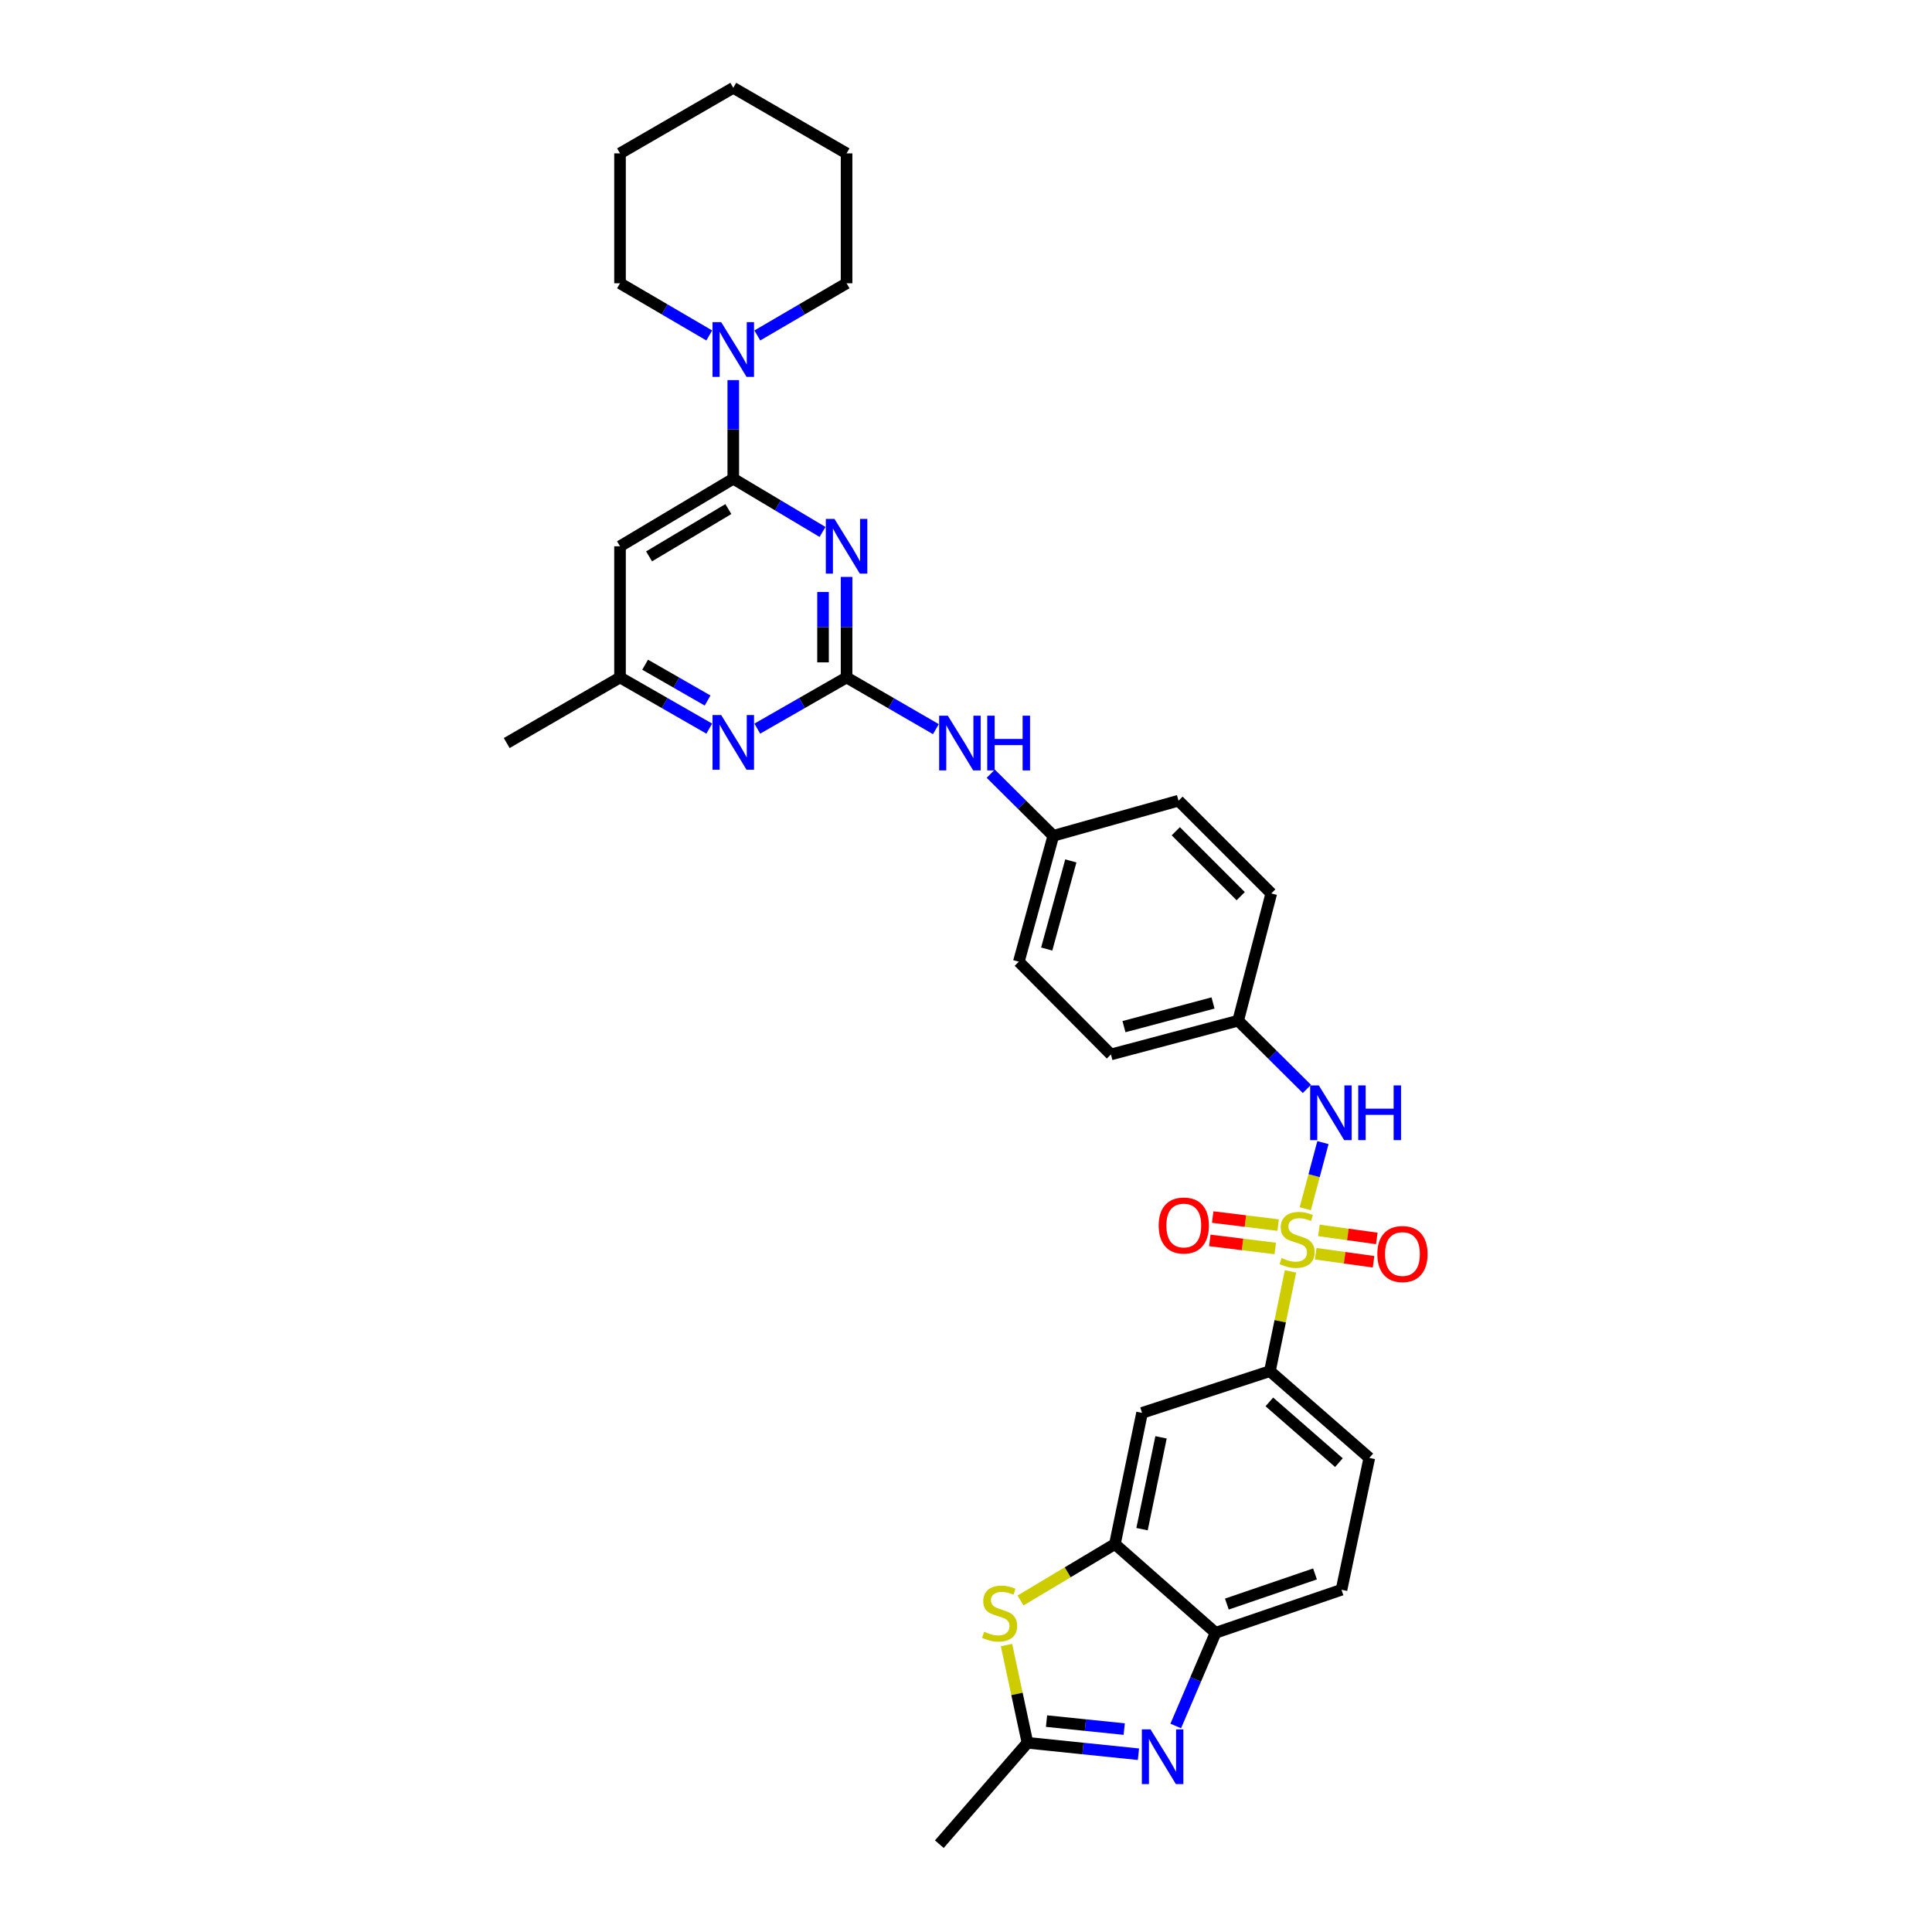 <?xml version='1.0' encoding='iso-8859-1'?>
<svg version='1.1' baseProfile='full'
              xmlns='http://www.w3.org/2000/svg'
                      xmlns:rdkit='http://www.rdkit.org/xml'
                      xmlns:xlink='http://www.w3.org/1999/xlink'
                  xml:space='preserve'
width='1000px' height='1000px' viewBox='0 0 1000 1000'>
<!-- END OF HEADER -->
<rect style='opacity:1.0;fill:#FFFFFF;stroke:none' width='1000' height='1000' x='0' y='0'> </rect>
<path class='bond-7' d='M 667.951,658.069 L 662.632,683.886' style='fill:none;fill-rule:evenodd;stroke:#CCCC00;stroke-width:6px;stroke-linecap:butt;stroke-linejoin:miter;stroke-opacity:1' />
<path class='bond-7' d='M 662.632,683.886 L 657.313,709.703' style='fill:none;fill-rule:evenodd;stroke:#000000;stroke-width:6px;stroke-linecap:butt;stroke-linejoin:miter;stroke-opacity:1' />
<path class='bond-9' d='M 675.603,625.633 L 680.176,608.523' style='fill:none;fill-rule:evenodd;stroke:#CCCC00;stroke-width:6px;stroke-linecap:butt;stroke-linejoin:miter;stroke-opacity:1' />
<path class='bond-9' d='M 680.176,608.523 L 684.749,591.413' style='fill:none;fill-rule:evenodd;stroke:#0000FF;stroke-width:6px;stroke-linecap:butt;stroke-linejoin:miter;stroke-opacity:1' />
<path class='bond-14' d='M 661.561,634.102 L 644.621,632.021' style='fill:none;fill-rule:evenodd;stroke:#CCCC00;stroke-width:6px;stroke-linecap:butt;stroke-linejoin:miter;stroke-opacity:1' />
<path class='bond-14' d='M 644.621,632.021 L 627.682,629.941' style='fill:none;fill-rule:evenodd;stroke:#FF0000;stroke-width:6px;stroke-linecap:butt;stroke-linejoin:miter;stroke-opacity:1' />
<path class='bond-14' d='M 660.075,646.198 L 643.136,644.118' style='fill:none;fill-rule:evenodd;stroke:#CCCC00;stroke-width:6px;stroke-linecap:butt;stroke-linejoin:miter;stroke-opacity:1' />
<path class='bond-14' d='M 643.136,644.118 L 626.196,642.037' style='fill:none;fill-rule:evenodd;stroke:#FF0000;stroke-width:6px;stroke-linecap:butt;stroke-linejoin:miter;stroke-opacity:1' />
<path class='bond-15' d='M 680.995,648.932 L 695.977,651.008' style='fill:none;fill-rule:evenodd;stroke:#CCCC00;stroke-width:6px;stroke-linecap:butt;stroke-linejoin:miter;stroke-opacity:1' />
<path class='bond-15' d='M 695.977,651.008 L 710.958,653.084' style='fill:none;fill-rule:evenodd;stroke:#FF0000;stroke-width:6px;stroke-linecap:butt;stroke-linejoin:miter;stroke-opacity:1' />
<path class='bond-15' d='M 682.668,636.86 L 697.649,638.936' style='fill:none;fill-rule:evenodd;stroke:#CCCC00;stroke-width:6px;stroke-linecap:butt;stroke-linejoin:miter;stroke-opacity:1' />
<path class='bond-15' d='M 697.649,638.936 L 712.631,641.012' style='fill:none;fill-rule:evenodd;stroke:#FF0000;stroke-width:6px;stroke-linecap:butt;stroke-linejoin:miter;stroke-opacity:1' />
<path class='bond-0' d='M 438.185,298.612 L 438.185,324.632' style='fill:none;fill-rule:evenodd;stroke:#0000FF;stroke-width:6px;stroke-linecap:butt;stroke-linejoin:miter;stroke-opacity:1' />
<path class='bond-0' d='M 438.185,324.632 L 438.185,350.651' style='fill:none;fill-rule:evenodd;stroke:#000000;stroke-width:6px;stroke-linecap:butt;stroke-linejoin:miter;stroke-opacity:1' />
<path class='bond-0' d='M 425.998,306.418 L 425.998,324.632' style='fill:none;fill-rule:evenodd;stroke:#0000FF;stroke-width:6px;stroke-linecap:butt;stroke-linejoin:miter;stroke-opacity:1' />
<path class='bond-0' d='M 425.998,324.632 L 425.998,342.846' style='fill:none;fill-rule:evenodd;stroke:#000000;stroke-width:6px;stroke-linecap:butt;stroke-linejoin:miter;stroke-opacity:1' />
<path class='bond-2' d='M 425.738,275.332 L 402.641,261.558' style='fill:none;fill-rule:evenodd;stroke:#0000FF;stroke-width:6px;stroke-linecap:butt;stroke-linejoin:miter;stroke-opacity:1' />
<path class='bond-2' d='M 402.641,261.558 L 379.544,247.784' style='fill:none;fill-rule:evenodd;stroke:#000000;stroke-width:6px;stroke-linecap:butt;stroke-linejoin:miter;stroke-opacity:1' />
<path class='bond-1' d='M 438.185,350.651 L 461.299,364.028' style='fill:none;fill-rule:evenodd;stroke:#000000;stroke-width:6px;stroke-linecap:butt;stroke-linejoin:miter;stroke-opacity:1' />
<path class='bond-1' d='M 461.299,364.028 L 484.412,377.404' style='fill:none;fill-rule:evenodd;stroke:#0000FF;stroke-width:6px;stroke-linecap:butt;stroke-linejoin:miter;stroke-opacity:1' />
<path class='bond-10' d='M 438.185,350.651 L 415.079,363.894' style='fill:none;fill-rule:evenodd;stroke:#000000;stroke-width:6px;stroke-linecap:butt;stroke-linejoin:miter;stroke-opacity:1' />
<path class='bond-10' d='M 415.079,363.894 L 391.974,377.137' style='fill:none;fill-rule:evenodd;stroke:#0000FF;stroke-width:6px;stroke-linecap:butt;stroke-linejoin:miter;stroke-opacity:1' />
<path class='bond-8' d='M 379.544,247.784 L 379.544,222.263' style='fill:none;fill-rule:evenodd;stroke:#000000;stroke-width:6px;stroke-linecap:butt;stroke-linejoin:miter;stroke-opacity:1' />
<path class='bond-8' d='M 379.544,222.263 L 379.544,196.741' style='fill:none;fill-rule:evenodd;stroke:#0000FF;stroke-width:6px;stroke-linecap:butt;stroke-linejoin:miter;stroke-opacity:1' />
<path class='bond-36' d='M 379.544,247.784 L 320.923,282.755' style='fill:none;fill-rule:evenodd;stroke:#000000;stroke-width:6px;stroke-linecap:butt;stroke-linejoin:miter;stroke-opacity:1' />
<path class='bond-36' d='M 376.995,263.496 L 335.96,287.975' style='fill:none;fill-rule:evenodd;stroke:#000000;stroke-width:6px;stroke-linecap:butt;stroke-linejoin:miter;stroke-opacity:1' />
<path class='bond-3' d='M 608.561,893.366 L 618.874,869.252' style='fill:none;fill-rule:evenodd;stroke:#0000FF;stroke-width:6px;stroke-linecap:butt;stroke-linejoin:miter;stroke-opacity:1' />
<path class='bond-3' d='M 618.874,869.252 L 629.187,845.137' style='fill:none;fill-rule:evenodd;stroke:#000000;stroke-width:6px;stroke-linecap:butt;stroke-linejoin:miter;stroke-opacity:1' />
<path class='bond-35' d='M 589.261,907.984 L 560.539,905.028' style='fill:none;fill-rule:evenodd;stroke:#0000FF;stroke-width:6px;stroke-linecap:butt;stroke-linejoin:miter;stroke-opacity:1' />
<path class='bond-35' d='M 560.539,905.028 L 531.817,902.072' style='fill:none;fill-rule:evenodd;stroke:#000000;stroke-width:6px;stroke-linecap:butt;stroke-linejoin:miter;stroke-opacity:1' />
<path class='bond-35' d='M 581.892,894.974 L 561.787,892.905' style='fill:none;fill-rule:evenodd;stroke:#0000FF;stroke-width:6px;stroke-linecap:butt;stroke-linejoin:miter;stroke-opacity:1' />
<path class='bond-35' d='M 561.787,892.905 L 541.681,890.836' style='fill:none;fill-rule:evenodd;stroke:#000000;stroke-width:6px;stroke-linecap:butt;stroke-linejoin:miter;stroke-opacity:1' />
<path class='bond-4' d='M 528.22,828.407 L 552.647,813.806' style='fill:none;fill-rule:evenodd;stroke:#CCCC00;stroke-width:6px;stroke-linecap:butt;stroke-linejoin:miter;stroke-opacity:1' />
<path class='bond-4' d='M 552.647,813.806 L 577.073,799.205' style='fill:none;fill-rule:evenodd;stroke:#000000;stroke-width:6px;stroke-linecap:butt;stroke-linejoin:miter;stroke-opacity:1' />
<path class='bond-5' d='M 520.963,851.471 L 526.39,876.772' style='fill:none;fill-rule:evenodd;stroke:#CCCC00;stroke-width:6px;stroke-linecap:butt;stroke-linejoin:miter;stroke-opacity:1' />
<path class='bond-5' d='M 526.39,876.772 L 531.817,902.072' style='fill:none;fill-rule:evenodd;stroke:#000000;stroke-width:6px;stroke-linecap:butt;stroke-linejoin:miter;stroke-opacity:1' />
<path class='bond-28' d='M 531.817,902.072 L 486.196,954.545' style='fill:none;fill-rule:evenodd;stroke:#000000;stroke-width:6px;stroke-linecap:butt;stroke-linejoin:miter;stroke-opacity:1' />
<path class='bond-6' d='M 577.073,799.205 L 591.122,731.308' style='fill:none;fill-rule:evenodd;stroke:#000000;stroke-width:6px;stroke-linecap:butt;stroke-linejoin:miter;stroke-opacity:1' />
<path class='bond-6' d='M 591.115,791.49 L 600.949,743.962' style='fill:none;fill-rule:evenodd;stroke:#000000;stroke-width:6px;stroke-linecap:butt;stroke-linejoin:miter;stroke-opacity:1' />
<path class='bond-34' d='M 577.073,799.205 L 629.187,845.137' style='fill:none;fill-rule:evenodd;stroke:#000000;stroke-width:6px;stroke-linecap:butt;stroke-linejoin:miter;stroke-opacity:1' />
<path class='bond-13' d='M 657.313,709.703 L 591.122,731.308' style='fill:none;fill-rule:evenodd;stroke:#000000;stroke-width:6px;stroke-linecap:butt;stroke-linejoin:miter;stroke-opacity:1' />
<path class='bond-18' d='M 657.313,709.703 L 708.75,754.613' style='fill:none;fill-rule:evenodd;stroke:#000000;stroke-width:6px;stroke-linecap:butt;stroke-linejoin:miter;stroke-opacity:1' />
<path class='bond-18' d='M 657.013,725.62 L 693.019,757.057' style='fill:none;fill-rule:evenodd;stroke:#000000;stroke-width:6px;stroke-linecap:butt;stroke-linejoin:miter;stroke-opacity:1' />
<path class='bond-26' d='M 367.106,173.635 L 344.015,160.129' style='fill:none;fill-rule:evenodd;stroke:#0000FF;stroke-width:6px;stroke-linecap:butt;stroke-linejoin:miter;stroke-opacity:1' />
<path class='bond-26' d='M 344.015,160.129 L 320.923,146.623' style='fill:none;fill-rule:evenodd;stroke:#000000;stroke-width:6px;stroke-linecap:butt;stroke-linejoin:miter;stroke-opacity:1' />
<path class='bond-27' d='M 391.982,173.637 L 415.084,160.13' style='fill:none;fill-rule:evenodd;stroke:#0000FF;stroke-width:6px;stroke-linecap:butt;stroke-linejoin:miter;stroke-opacity:1' />
<path class='bond-27' d='M 415.084,160.13 L 438.185,146.623' style='fill:none;fill-rule:evenodd;stroke:#000000;stroke-width:6px;stroke-linecap:butt;stroke-linejoin:miter;stroke-opacity:1' />
<path class='bond-20' d='M 676.446,563.624 L 658.656,545.959' style='fill:none;fill-rule:evenodd;stroke:#0000FF;stroke-width:6px;stroke-linecap:butt;stroke-linejoin:miter;stroke-opacity:1' />
<path class='bond-20' d='M 658.656,545.959 L 640.867,528.295' style='fill:none;fill-rule:evenodd;stroke:#000000;stroke-width:6px;stroke-linecap:butt;stroke-linejoin:miter;stroke-opacity:1' />
<path class='bond-17' d='M 367.115,377.135 L 344.019,363.893' style='fill:none;fill-rule:evenodd;stroke:#0000FF;stroke-width:6px;stroke-linecap:butt;stroke-linejoin:miter;stroke-opacity:1' />
<path class='bond-17' d='M 344.019,363.893 L 320.923,350.651' style='fill:none;fill-rule:evenodd;stroke:#000000;stroke-width:6px;stroke-linecap:butt;stroke-linejoin:miter;stroke-opacity:1' />
<path class='bond-17' d='M 366.248,362.59 L 350.081,353.32' style='fill:none;fill-rule:evenodd;stroke:#0000FF;stroke-width:6px;stroke-linecap:butt;stroke-linejoin:miter;stroke-opacity:1' />
<path class='bond-17' d='M 350.081,353.32 L 333.914,344.051' style='fill:none;fill-rule:evenodd;stroke:#000000;stroke-width:6px;stroke-linecap:butt;stroke-linejoin:miter;stroke-opacity:1' />
<path class='bond-11' d='M 320.923,282.755 L 320.923,350.651' style='fill:none;fill-rule:evenodd;stroke:#000000;stroke-width:6px;stroke-linecap:butt;stroke-linejoin:miter;stroke-opacity:1' />
<path class='bond-12' d='M 629.187,845.137 L 694.362,822.855' style='fill:none;fill-rule:evenodd;stroke:#000000;stroke-width:6px;stroke-linecap:butt;stroke-linejoin:miter;stroke-opacity:1' />
<path class='bond-12' d='M 635.021,830.263 L 680.643,814.665' style='fill:none;fill-rule:evenodd;stroke:#000000;stroke-width:6px;stroke-linecap:butt;stroke-linejoin:miter;stroke-opacity:1' />
<path class='bond-16' d='M 512.817,400.463 L 529,416.537' style='fill:none;fill-rule:evenodd;stroke:#0000FF;stroke-width:6px;stroke-linecap:butt;stroke-linejoin:miter;stroke-opacity:1' />
<path class='bond-16' d='M 529,416.537 L 545.183,432.611' style='fill:none;fill-rule:evenodd;stroke:#000000;stroke-width:6px;stroke-linecap:butt;stroke-linejoin:miter;stroke-opacity:1' />
<path class='bond-29' d='M 320.923,350.651 L 262.275,384.6' style='fill:none;fill-rule:evenodd;stroke:#000000;stroke-width:6px;stroke-linecap:butt;stroke-linejoin:miter;stroke-opacity:1' />
<path class='bond-19' d='M 708.75,754.613 L 694.362,822.855' style='fill:none;fill-rule:evenodd;stroke:#000000;stroke-width:6px;stroke-linecap:butt;stroke-linejoin:miter;stroke-opacity:1' />
<path class='bond-22' d='M 640.867,528.295 L 575.015,545.784' style='fill:none;fill-rule:evenodd;stroke:#000000;stroke-width:6px;stroke-linecap:butt;stroke-linejoin:miter;stroke-opacity:1' />
<path class='bond-22' d='M 627.861,519.139 L 581.764,531.381' style='fill:none;fill-rule:evenodd;stroke:#000000;stroke-width:6px;stroke-linecap:butt;stroke-linejoin:miter;stroke-opacity:1' />
<path class='bond-23' d='M 640.867,528.295 L 658.01,462.443' style='fill:none;fill-rule:evenodd;stroke:#000000;stroke-width:6px;stroke-linecap:butt;stroke-linejoin:miter;stroke-opacity:1' />
<path class='bond-21' d='M 545.183,432.611 L 609.999,414.432' style='fill:none;fill-rule:evenodd;stroke:#000000;stroke-width:6px;stroke-linecap:butt;stroke-linejoin:miter;stroke-opacity:1' />
<path class='bond-33' d='M 545.183,432.611 L 527.342,497.772' style='fill:none;fill-rule:evenodd;stroke:#000000;stroke-width:6px;stroke-linecap:butt;stroke-linejoin:miter;stroke-opacity:1' />
<path class='bond-33' d='M 554.261,445.604 L 541.773,491.217' style='fill:none;fill-rule:evenodd;stroke:#000000;stroke-width:6px;stroke-linecap:butt;stroke-linejoin:miter;stroke-opacity:1' />
<path class='bond-24' d='M 575.015,545.784 L 527.342,497.772' style='fill:none;fill-rule:evenodd;stroke:#000000;stroke-width:6px;stroke-linecap:butt;stroke-linejoin:miter;stroke-opacity:1' />
<path class='bond-25' d='M 658.01,462.443 L 609.999,414.432' style='fill:none;fill-rule:evenodd;stroke:#000000;stroke-width:6px;stroke-linecap:butt;stroke-linejoin:miter;stroke-opacity:1' />
<path class='bond-25' d='M 642.191,463.859 L 608.583,430.251' style='fill:none;fill-rule:evenodd;stroke:#000000;stroke-width:6px;stroke-linecap:butt;stroke-linejoin:miter;stroke-opacity:1' />
<path class='bond-30' d='M 320.923,146.623 L 320.923,79.389' style='fill:none;fill-rule:evenodd;stroke:#000000;stroke-width:6px;stroke-linecap:butt;stroke-linejoin:miter;stroke-opacity:1' />
<path class='bond-31' d='M 438.185,146.623 L 438.185,79.389' style='fill:none;fill-rule:evenodd;stroke:#000000;stroke-width:6px;stroke-linecap:butt;stroke-linejoin:miter;stroke-opacity:1' />
<path class='bond-37' d='M 320.923,79.389 L 379.544,45.455' style='fill:none;fill-rule:evenodd;stroke:#000000;stroke-width:6px;stroke-linecap:butt;stroke-linejoin:miter;stroke-opacity:1' />
<path class='bond-32' d='M 438.185,79.389 L 379.544,45.455' style='fill:none;fill-rule:evenodd;stroke:#000000;stroke-width:6px;stroke-linecap:butt;stroke-linejoin:miter;stroke-opacity:1' />
<path  class='atom-0' d='M 663.375 651.167
Q 663.695 651.287, 665.015 651.847
Q 666.335 652.407, 667.775 652.767
Q 669.255 653.087, 670.695 653.087
Q 673.375 653.087, 674.935 651.807
Q 676.495 650.487, 676.495 648.207
Q 676.495 646.647, 675.695 645.687
Q 674.935 644.727, 673.735 644.207
Q 672.535 643.687, 670.535 643.087
Q 668.015 642.327, 666.495 641.607
Q 665.015 640.887, 663.935 639.367
Q 662.895 637.847, 662.895 635.287
Q 662.895 631.727, 665.295 629.527
Q 667.735 627.327, 672.535 627.327
Q 675.815 627.327, 679.535 628.887
L 678.615 631.967
Q 675.215 630.567, 672.655 630.567
Q 669.895 630.567, 668.375 631.727
Q 666.855 632.847, 666.895 634.807
Q 666.895 636.327, 667.655 637.247
Q 668.455 638.167, 669.575 638.687
Q 670.735 639.207, 672.655 639.807
Q 675.215 640.607, 676.735 641.407
Q 678.255 642.207, 679.335 643.847
Q 680.455 645.447, 680.455 648.207
Q 680.455 652.127, 677.815 654.247
Q 675.215 656.327, 670.855 656.327
Q 668.335 656.327, 666.415 655.767
Q 664.535 655.247, 662.295 654.327
L 663.375 651.167
' fill='#CCCC00'/>
<path  class='atom-1' d='M 431.925 268.595
L 441.205 283.595
Q 442.125 285.075, 443.605 287.755
Q 445.085 290.435, 445.165 290.595
L 445.165 268.595
L 448.925 268.595
L 448.925 296.915
L 445.045 296.915
L 435.085 280.515
Q 433.925 278.595, 432.685 276.395
Q 431.485 274.195, 431.125 273.515
L 431.125 296.915
L 427.445 296.915
L 427.445 268.595
L 431.925 268.595
' fill='#0000FF'/>
<path  class='atom-4' d='M 595.499 895.11
L 604.779 910.11
Q 605.699 911.59, 607.179 914.27
Q 608.659 916.95, 608.739 917.11
L 608.739 895.11
L 612.499 895.11
L 612.499 923.43
L 608.619 923.43
L 598.659 907.03
Q 597.499 905.11, 596.259 902.91
Q 595.059 900.71, 594.699 900.03
L 594.699 923.43
L 591.019 923.43
L 591.019 895.11
L 595.499 895.11
' fill='#0000FF'/>
<path  class='atom-5' d='M 509.402 844.593
Q 509.722 844.713, 511.042 845.273
Q 512.362 845.833, 513.802 846.193
Q 515.282 846.513, 516.722 846.513
Q 519.402 846.513, 520.962 845.233
Q 522.522 843.913, 522.522 841.633
Q 522.522 840.073, 521.722 839.113
Q 520.962 838.153, 519.762 837.633
Q 518.562 837.113, 516.562 836.513
Q 514.042 835.753, 512.522 835.033
Q 511.042 834.313, 509.962 832.793
Q 508.922 831.273, 508.922 828.713
Q 508.922 825.153, 511.322 822.953
Q 513.762 820.753, 518.562 820.753
Q 521.842 820.753, 525.562 822.313
L 524.642 825.393
Q 521.242 823.993, 518.682 823.993
Q 515.922 823.993, 514.402 825.153
Q 512.882 826.273, 512.922 828.233
Q 512.922 829.753, 513.682 830.673
Q 514.482 831.593, 515.602 832.113
Q 516.762 832.633, 518.682 833.233
Q 521.242 834.033, 522.762 834.833
Q 524.282 835.633, 525.362 837.273
Q 526.482 838.873, 526.482 841.633
Q 526.482 845.553, 523.842 847.673
Q 521.242 849.753, 516.882 849.753
Q 514.362 849.753, 512.442 849.193
Q 510.562 848.673, 508.322 847.753
L 509.402 844.593
' fill='#CCCC00'/>
<path  class='atom-9' d='M 373.284 166.75
L 382.564 181.75
Q 383.484 183.23, 384.964 185.91
Q 386.444 188.59, 386.524 188.75
L 386.524 166.75
L 390.284 166.75
L 390.284 195.07
L 386.404 195.07
L 376.444 178.67
Q 375.284 176.75, 374.044 174.55
Q 372.844 172.35, 372.484 171.67
L 372.484 195.07
L 368.804 195.07
L 368.804 166.75
L 373.284 166.75
' fill='#0000FF'/>
<path  class='atom-10' d='M 682.618 561.807
L 691.898 576.807
Q 692.818 578.287, 694.298 580.967
Q 695.778 583.647, 695.858 583.807
L 695.858 561.807
L 699.618 561.807
L 699.618 590.127
L 695.738 590.127
L 685.778 573.727
Q 684.618 571.807, 683.378 569.607
Q 682.178 567.407, 681.818 566.727
L 681.818 590.127
L 678.138 590.127
L 678.138 561.807
L 682.618 561.807
' fill='#0000FF'/>
<path  class='atom-10' d='M 703.018 561.807
L 706.858 561.807
L 706.858 573.847
L 721.338 573.847
L 721.338 561.807
L 725.178 561.807
L 725.178 590.127
L 721.338 590.127
L 721.338 577.047
L 706.858 577.047
L 706.858 590.127
L 703.018 590.127
L 703.018 561.807
' fill='#0000FF'/>
<path  class='atom-11' d='M 373.284 370.101
L 382.564 385.101
Q 383.484 386.581, 384.964 389.261
Q 386.444 391.941, 386.524 392.101
L 386.524 370.101
L 390.284 370.101
L 390.284 398.421
L 386.404 398.421
L 376.444 382.021
Q 375.284 380.101, 374.044 377.901
Q 372.844 375.701, 372.484 375.021
L 372.484 398.421
L 368.804 398.421
L 368.804 370.101
L 373.284 370.101
' fill='#0000FF'/>
<path  class='atom-15' d='M 599.727 634.323
Q 599.727 627.523, 603.087 623.723
Q 606.447 619.923, 612.727 619.923
Q 619.007 619.923, 622.367 623.723
Q 625.727 627.523, 625.727 634.323
Q 625.727 641.203, 622.327 645.123
Q 618.927 649.003, 612.727 649.003
Q 606.487 649.003, 603.087 645.123
Q 599.727 641.243, 599.727 634.323
M 612.727 645.803
Q 617.047 645.803, 619.367 642.923
Q 621.727 640.003, 621.727 634.323
Q 621.727 628.763, 619.367 625.963
Q 617.047 623.123, 612.727 623.123
Q 608.407 623.123, 606.047 625.923
Q 603.727 628.723, 603.727 634.323
Q 603.727 640.043, 606.047 642.923
Q 608.407 645.803, 612.727 645.803
' fill='#FF0000'/>
<path  class='atom-16' d='M 712.907 649.083
Q 712.907 642.283, 716.267 638.483
Q 719.627 634.683, 725.907 634.683
Q 732.187 634.683, 735.547 638.483
Q 738.907 642.283, 738.907 649.083
Q 738.907 655.963, 735.507 659.883
Q 732.107 663.763, 725.907 663.763
Q 719.667 663.763, 716.267 659.883
Q 712.907 656.003, 712.907 649.083
M 725.907 660.563
Q 730.227 660.563, 732.547 657.683
Q 734.907 654.763, 734.907 649.083
Q 734.907 643.523, 732.547 640.723
Q 730.227 637.883, 725.907 637.883
Q 721.587 637.883, 719.227 640.683
Q 716.907 643.483, 716.907 649.083
Q 716.907 654.803, 719.227 657.683
Q 721.587 660.563, 725.907 660.563
' fill='#FF0000'/>
<path  class='atom-17' d='M 490.587 370.44
L 499.867 385.44
Q 500.787 386.92, 502.267 389.6
Q 503.747 392.28, 503.827 392.44
L 503.827 370.44
L 507.587 370.44
L 507.587 398.76
L 503.707 398.76
L 493.747 382.36
Q 492.587 380.44, 491.347 378.24
Q 490.147 376.04, 489.787 375.36
L 489.787 398.76
L 486.107 398.76
L 486.107 370.44
L 490.587 370.44
' fill='#0000FF'/>
<path  class='atom-17' d='M 510.987 370.44
L 514.827 370.44
L 514.827 382.48
L 529.307 382.48
L 529.307 370.44
L 533.147 370.44
L 533.147 398.76
L 529.307 398.76
L 529.307 385.68
L 514.827 385.68
L 514.827 398.76
L 510.987 398.76
L 510.987 370.44
' fill='#0000FF'/>
</svg>

